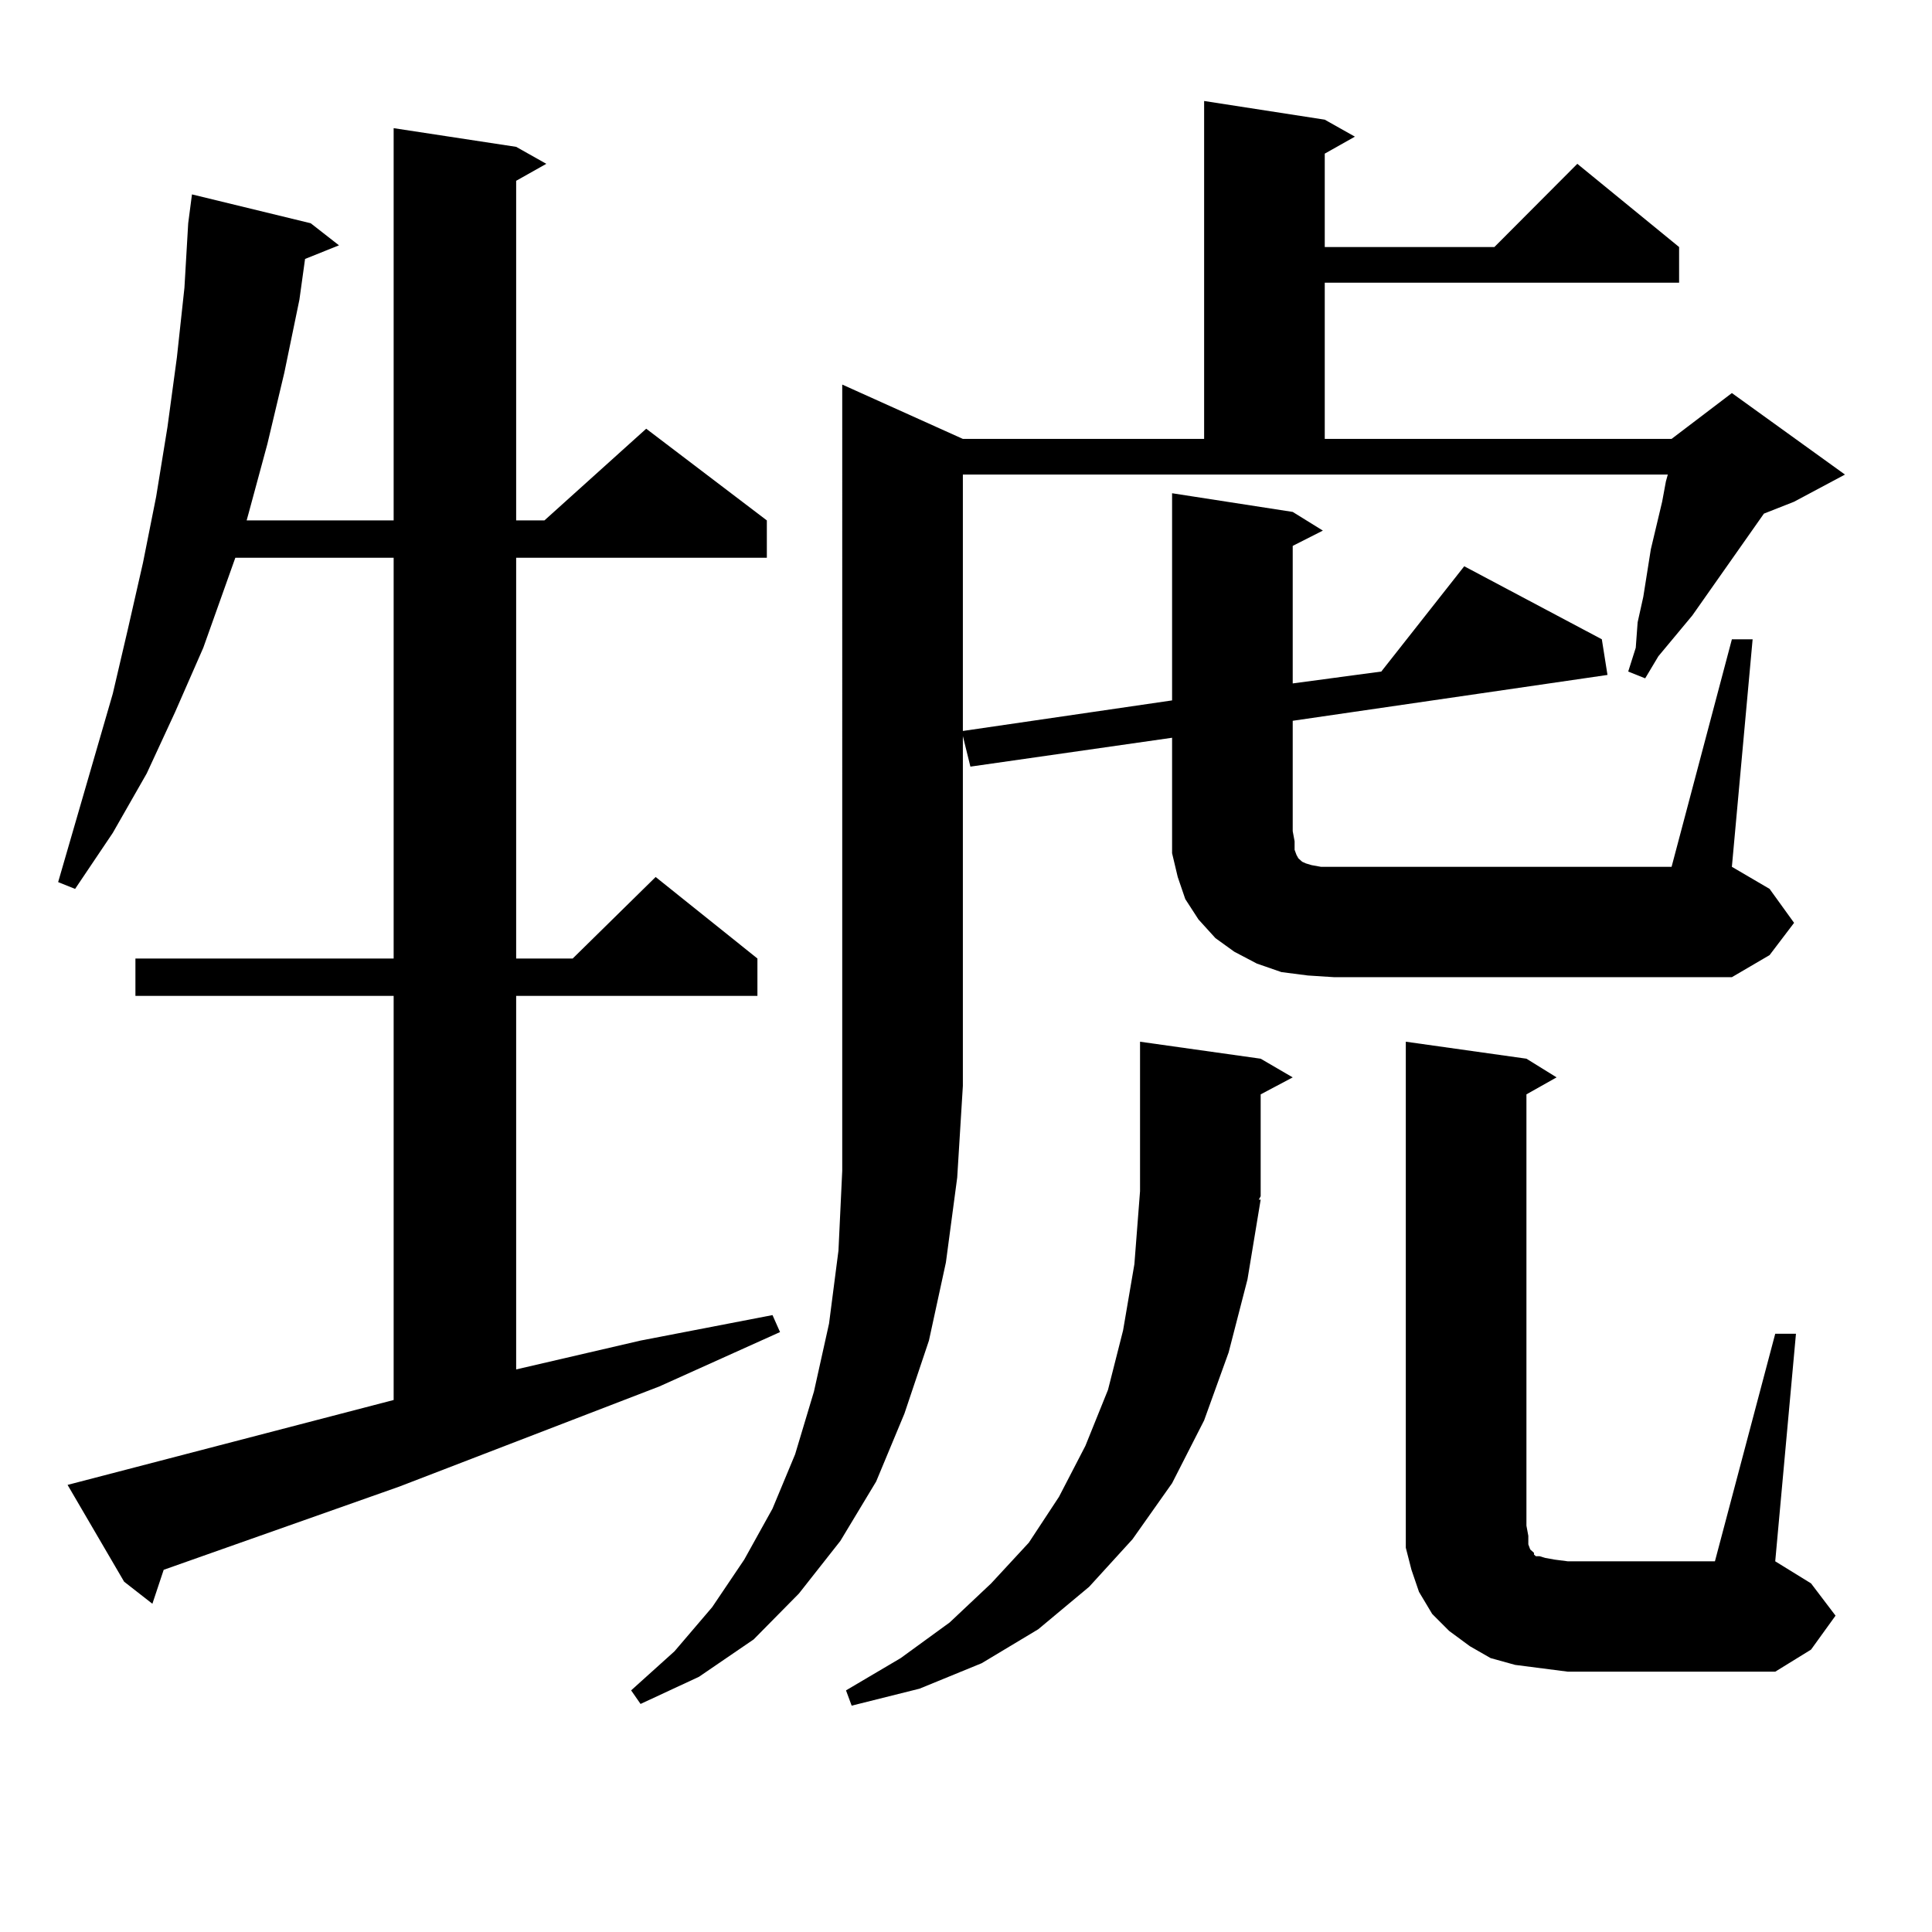 <?xml version="1.0" encoding="utf-8"?>
<!-- Generator: Adobe Illustrator 16.0.0, SVG Export Plug-In . SVG Version: 6.00 Build 0)  -->
<!DOCTYPE svg PUBLIC "-//W3C//DTD SVG 1.1//EN" "http://www.w3.org/Graphics/SVG/1.1/DTD/svg11.dtd">
<svg version="1.1" id="图层_1" xmlns="http://www.w3.org/2000/svg" xmlns:xlink="http://www.w3.org/1999/xlink" x="0px" y="0px"
	 width="1000px" height="1000px" viewBox="0 0 1000 1000" enable-background="new 0 0 1000 1000" xml:space="preserve">
<path d="M34.975,768.582l168.776-43.945v-209.18H70.096v-19.336h133.655V288.699h-81.949l-16.585,46.582L90.583,368.68
	L75.949,400.32l-17.561,30.762l-19.512,29.004l-8.78-3.516l28.292-97.559l7.805-33.398l7.805-34.277l6.829-34.277l5.854-36.035
	l4.878-36.035l3.902-36.035l1.951-33.398l1.951-14.941l61.462,14.941l14.634,11.426l-17.561,7.031l-2.927,21.094l-7.805,37.793
	l-8.78,36.914l-9.756,36.035l-0.976,3.516h76.096V66.336l63.413,9.668l15.609,8.789l-15.609,8.789v175.781h14.634l52.682-47.461
	l62.438,47.461v19.336H267.164v207.422h29.268l42.926-42.188l52.682,42.188v19.336H267.164v193.359l64.389-14.941l68.291-13.184
	l3.902,8.789l-62.438,28.125l-134.631,51.855L84.729,812.527l-5.854,17.578L64.242,818.68L34.975,768.582z M676.91,504.91
	l-13.658-1.758l-12.683-4.395l-11.707-6.152l-9.756-7.031l-8.78-9.668l-6.829-10.547l-3.902-11.426l-2.927-12.305v-11.426v-48.34
	L502.28,396.805l-3.902-15.82v181.055l-2.927,47.461l-5.854,43.945l-8.78,40.43l-12.683,37.793l-14.634,35.156l-18.536,30.762
	l-21.463,27.246l-23.414,23.73l-28.292,19.336l-30.243,14.063l-4.878-7.031l22.438-20.215l19.512-22.852l16.585-24.609
	l14.634-26.367l11.707-28.125l9.756-32.52l7.805-35.156l4.878-37.793l1.951-41.309V199.051l62.438,28.125h124.875V52.273
	l62.438,9.668L701.3,70.73L685.69,79.52v48.34h87.803l42.926-43.066l52.682,43.066v18.457H685.69v80.859h179.508l31.219-23.73
	l58.535,42.188l-26.341,14.063l-15.609,6.152l-37.072,52.734l-8.78,10.547l-8.78,10.547l-6.829,11.426l-8.78-3.516l3.902-12.305
	l0.976-13.184l2.927-13.184l1.951-12.305l1.951-12.305l5.854-24.609l1.951-10.547l0.976-3.516H498.378v132.715l108.29-15.82V255.301
	l62.438,9.668l15.609,9.668l-15.609,7.91v71.191l45.853-6.152l42.926-54.492l71.218,37.793l2.927,18.457l-162.923,23.73v57.129
	l0.976,5.273v4.395l0.976,2.637l0.976,1.758l0.976,0.879l0.976,0.879l1.951,0.879l2.927,0.879l4.878,0.879h6.829h174.63
	l31.219-117.773h10.731L896.417,448.66l19.512,11.426l12.683,17.578l-12.683,16.699l-19.512,11.426H690.568L676.91,504.91z
	 M652.521,620.926l-6.829,41.309l-9.756,37.793l-12.683,35.156l-16.585,32.52l-20.487,29.004l-22.438,24.609l-26.341,21.973
	l-29.268,17.578l-32.194,13.184l-35.121,8.789l-2.927-7.91l28.292-16.699l25.365-18.457l21.463-20.215l19.512-21.094l15.609-23.73
	l13.658-26.367l11.707-29.004l7.805-30.762l5.854-34.277l2.927-37.793v-77.344l62.438,8.789l16.585,9.668l-16.585,8.789v52.734
	l-0.976,1.758H652.521z M918.855,690.359h10.731l-10.731,117.773l18.536,11.426l12.683,16.699l-12.683,17.578l-18.536,11.426
	H811.541l-13.658-1.758l-13.658-1.758l-12.683-3.516l-10.731-6.152l-10.731-7.91l-8.78-8.789l-6.829-11.426l-3.902-11.426
	l-2.927-11.426v-11.426V539.188l62.438,8.789l15.609,9.668l-15.609,8.789v223.242l0.976,5.273v4.395l0.976,2.637l1.951,1.758v0.879
	l0.976,0.879h1.951l2.927,0.879l4.878,0.879l6.829,0.879h76.096L918.855,690.359z"/>
</svg>
